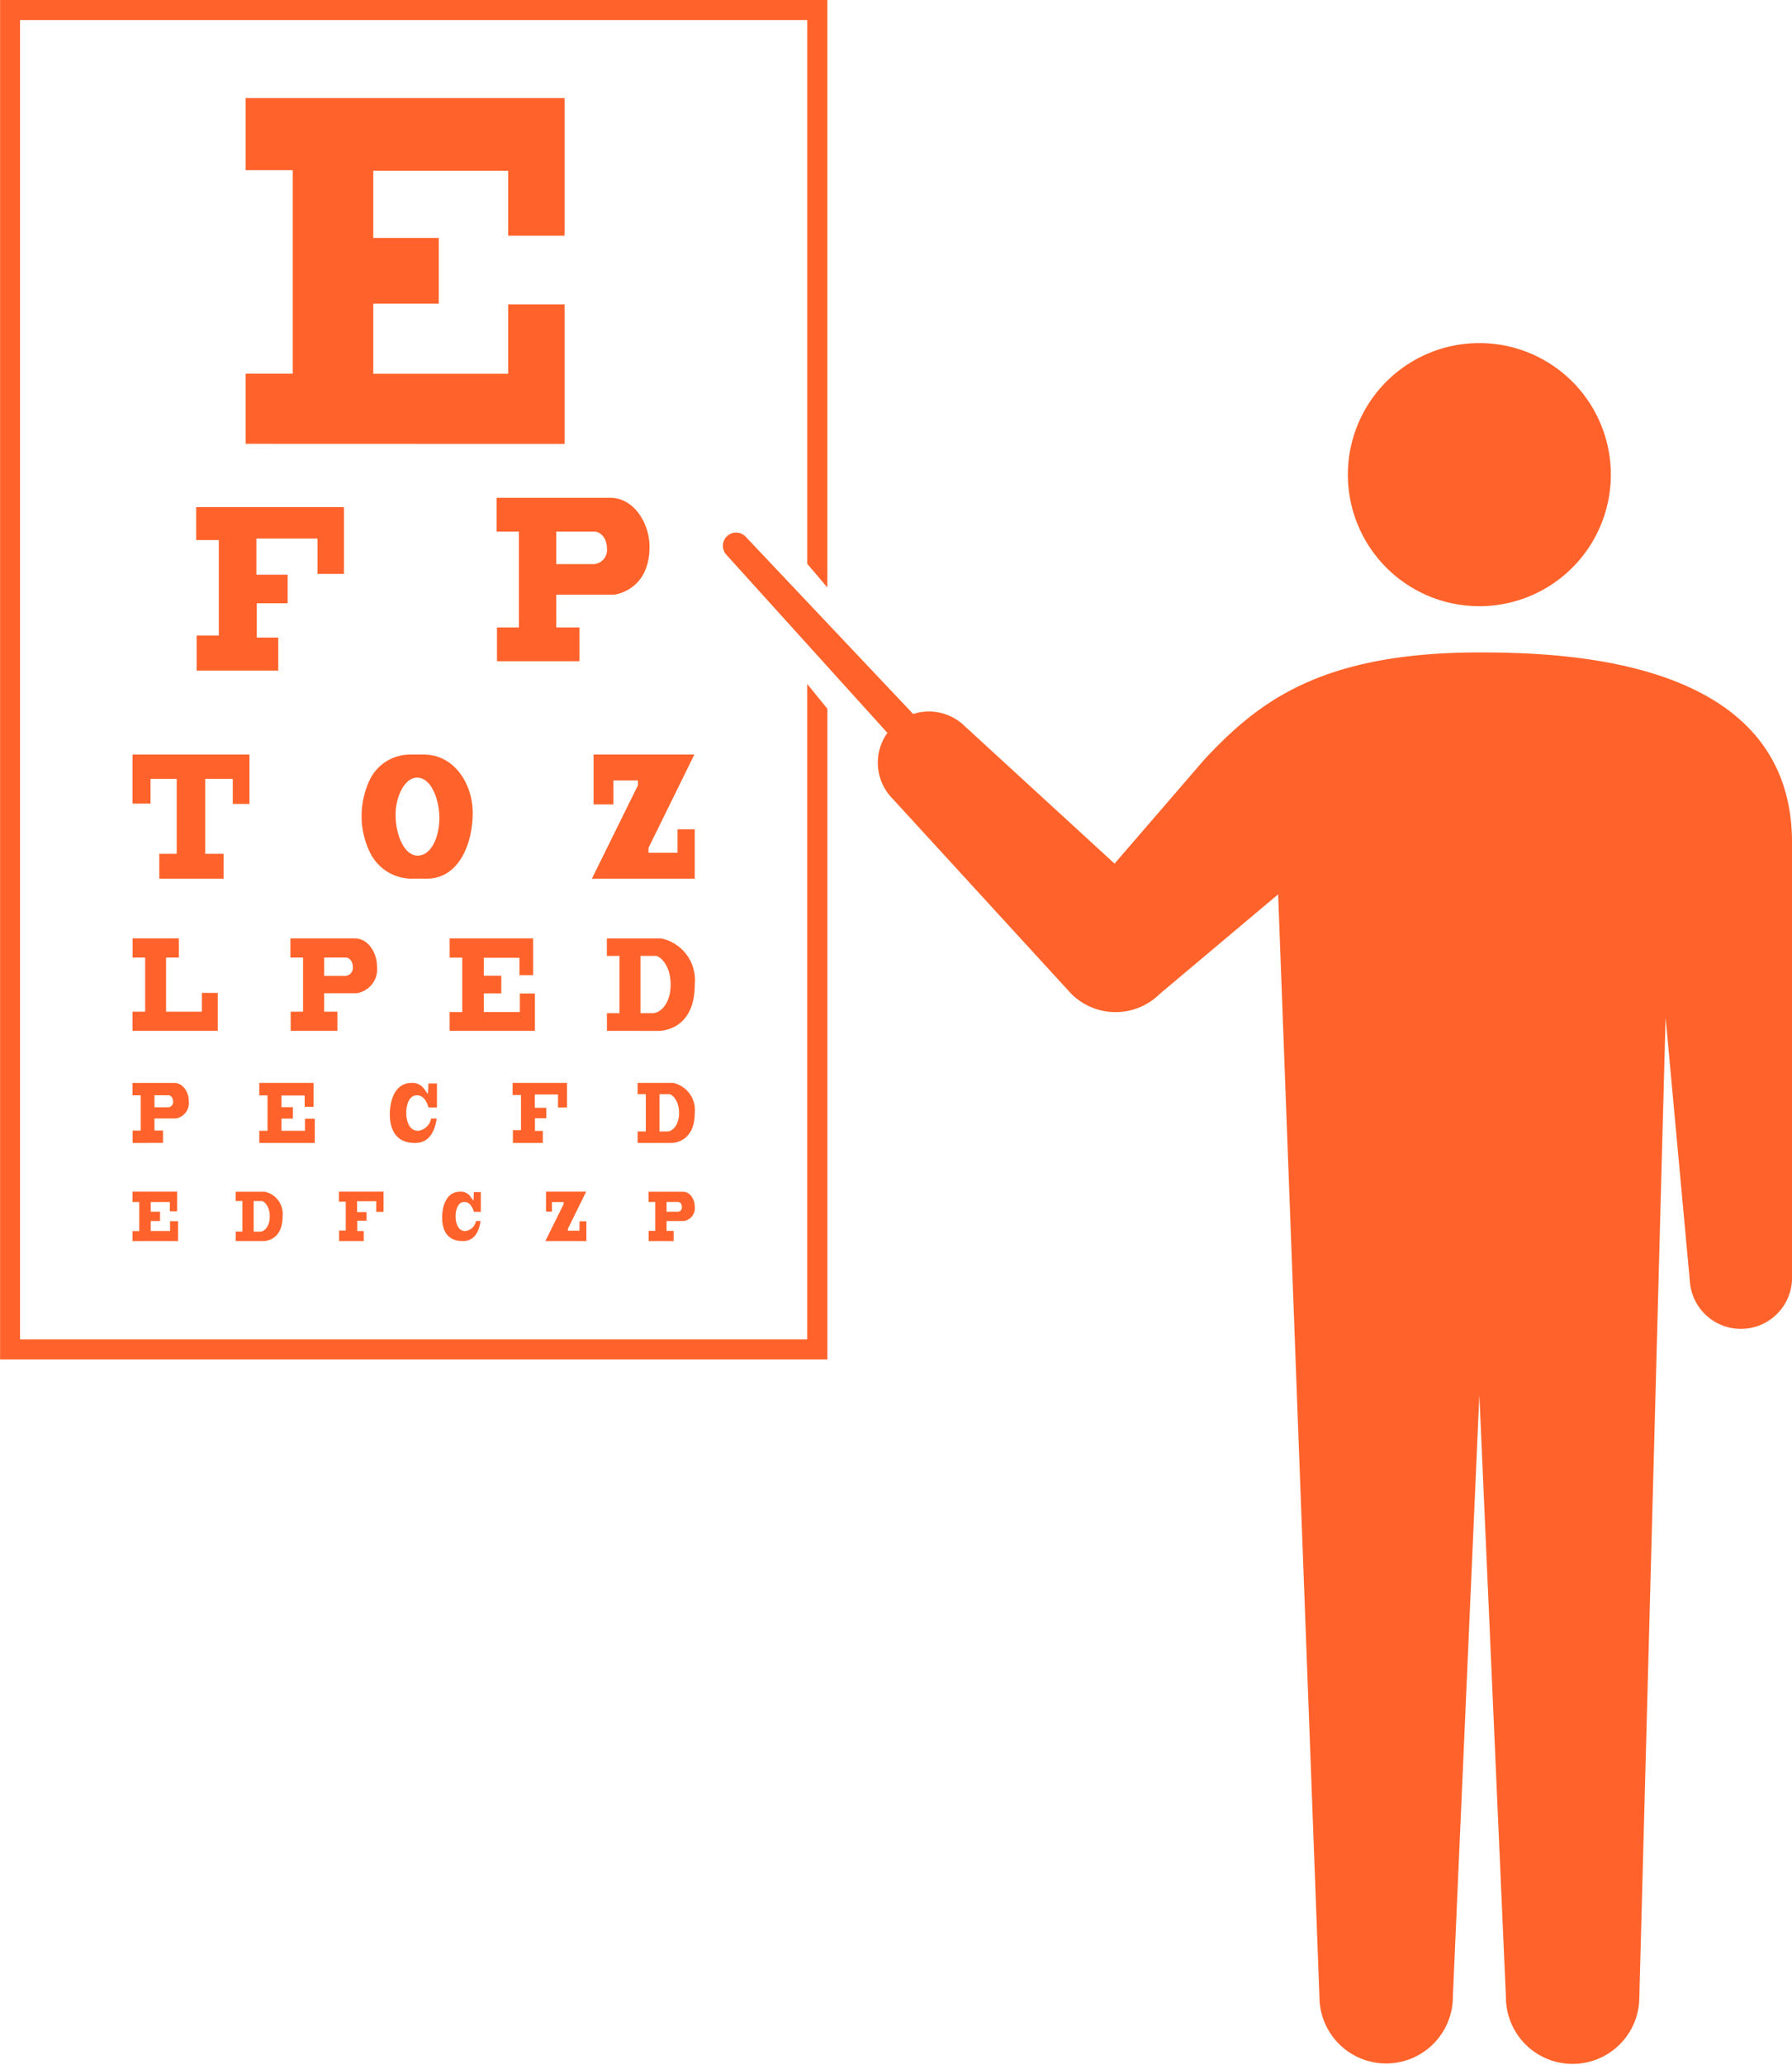 <svg id="グループ化_647" data-name="グループ化 647" xmlns="http://www.w3.org/2000/svg" viewBox="949.614 4913.043 115.943 133.513">
  <defs>
    <style>
      .cls-1 {
        fill: #ff632b;
      }
    </style>
  </defs>
  <g id="グループ化_597" data-name="グループ化 597" transform="translate(965.502 4919.383)">
    <path id="パス_606" data-name="パス 606" class="cls-1" d="M0-9.107v-4.534h3.05V-26.8H0v-4.662H20.64v8.9H16.99v-4.2H8.261v4.343H12.5v4.251H8.261v4.534H16.99v-4.488H20.64v9.022Z" transform="translate(0.002 31.463)"/>
  </g>
  <g id="グループ化_598" data-name="グループ化 598" transform="translate(962.306 4945.833)">
    <path id="パス_607" data-name="パス 607" class="cls-1" d="M-.012-4.3V-6.566H1.423v-6.175H-.043V-14.87h9.55a1.623,1.623,0,0,1,.01.2v4.119H7.809v-2.285H3.852v2.337H5.877v1.845h-2v2.217H5.269V-4.3Z" transform="translate(0.043 14.87)"/>
  </g>
  <g id="グループ化_599" data-name="グループ化 599" transform="translate(981.743 4945.231)">
    <path id="パス_608" data-name="パス 608" class="cls-1" d="M-1.572-1.746H.891a.917.917,0,0,0,.817-1.019c0-.7-.458-1.079-.789-1.079H-1.572ZM-5.406,4.535V2.348h1.418V-3.844H-5.431V-6.032H1.933c1.513,0,2.531,1.635,2.531,3.162C4.464,0,2.176.233,2.153.233H-1.572V2.348H-.065V4.535Z" transform="translate(5.431 6.032)"/>
  </g>
  <g id="グループ化_600" data-name="グループ化 600" transform="translate(958.188 4961.832)">
    <path id="パス_609" data-name="パス 609" class="cls-1" d="M-.7-3.268V-4.873H.427V-9.72H-1.267v1.6H-2.431v-3.17H5.133V-8.1H4.054V-9.72H2.274v4.847H3.459v1.605Z" transform="translate(2.432 11.291)"/>
  </g>
  <g id="グループ化_601" data-name="グループ化 601" transform="translate(973.01 4961.832)">
    <path id="パス_610" data-name="パス 610" class="cls-1" d="M-1.456-.608C-2.189-.608-2.832.515-2.832,1.8c0,1.266.546,2.633,1.426,2.633C-.494,4.431,0,3.174,0,1.99c0-1.048-.463-2.6-1.455-2.6m-.162,6.53A3.015,3.015,0,0,1-4.547,4.109a5.337,5.337,0,0,1-.485-2.321,5.488,5.488,0,0,1,.456-2.1A2.9,2.9,0,0,1-1.9-2.1h.9C.974-2.1,2.157-.187,2.157,1.661c0,2.053-.926,4.26-2.957,4.26Z" transform="translate(5.032 2.101)"/>
  </g>
  <g id="グループ化_602" data-name="グループ化 602" transform="translate(987.91 4961.832)">
    <path id="パス_611" data-name="パス 611" class="cls-1" d="M0-3.268,2.977-9.3v-.32H1.392v1.553H.109v-3.227H6.631L3.663-5.26v.319H5.542V-6.46H6.656v3.192Z" transform="translate(0 11.291)"/>
  </g>
  <g id="グループ化_603" data-name="グループ化 603" transform="translate(958.188 4973.718)">
    <path id="パス_612" data-name="パス 612" class="cls-1" d="M0-2.435V-3.674H.818v-3.5H.007V-8.413H3c0,.012,0,.028,0,.049v1.189h-.83v3.5H4.486V-4.815a.621.621,0,0,1,0-.075H5.515c0,.016,0,.034,0,.057v2.365c0,.013,0,.024,0,.033Z" transform="translate(0 8.413)"/>
  </g>
  <g id="グループ化_604" data-name="グループ化 604" transform="translate(968.407 4973.718)">
    <path id="パス_613" data-name="パス 613" class="cls-1" d="M-.889-.988H.5a.517.517,0,0,0,.463-.576c0-.4-.259-.61-.446-.61H-.889ZM-3.057,2.566V1.327h.8v-3.5h-.816V-3.412H1.094c.856,0,1.432.925,1.432,1.789A1.569,1.569,0,0,1,1.219.133H-.889V1.327h.854V2.566Z" transform="translate(3.071 3.412)"/>
  </g>
  <g id="グループ化_605" data-name="グループ化 605" transform="translate(978.706 4973.718)">
    <path id="パス_614" data-name="パス 614" class="cls-1" d="M0-2.435V-3.648H.816V-7.167H0V-8.413H5.4v2.379H4.516V-7.159H2.209V-6H3.342V-4.86H2.209v1.211H4.543v-1.2h.975v2.413Z" transform="translate(0 8.413)"/>
  </g>
  <g id="グループ化_606" data-name="グループ化 606" transform="translate(988.881 4973.719)">
    <path id="パス_615" data-name="パス 615" class="cls-1" d="M-.885-1.968h.8c.465,0,1.15-.588,1.15-1.852C1.064-5.1.353-5.672.082-5.672H-.885ZM-3.058-.823c0-.009,0-.019,0-.032V-1.86c0-.047,0-.082,0-.108h.812v-3.7h-.816V-6.8H.45A2.754,2.754,0,0,1,2.626-3.82c0,2.914-2.106,3-2.346,3Z" transform="translate(3.059 6.8)"/>
  </g>
  <g id="グループ化_607" data-name="グループ化 607" transform="translate(958.189 4983.06)">
    <path id="パス_616" data-name="パス 616" class="cls-1" d="M-.578-.642H.327a.337.337,0,0,0,.3-.374c0-.259-.169-.4-.291-.4H-.578ZM-1.99,1.669v-.8h.522V-1.414H-2v-.8H.712c.557,0,.931.6.931,1.163A1.018,1.018,0,0,1,.793.086H-.578V.865h.554v.8Z" transform="translate(1.997 2.218)"/>
  </g>
  <g id="グループ化_608" data-name="グループ化 608" transform="translate(966.39 4983.059)">
    <path id="パス_617" data-name="パス 617" class="cls-1" d="M0-1.584v-.788H.531V-4.661H0v-.811H3.515v1.548H2.937v-.731h-1.5V-3.9h.738v.738H1.436v.789H2.955v-.781H3.59v1.569Z" transform="translate(0 5.472)"/>
  </g>
  <g id="グループ化_609" data-name="グループ化 609" transform="translate(974.839 4983.059)">
    <path id="パス_618" data-name="パス 618" class="cls-1" d="M-.665-1.584C-2.012-1.584-2.3-2.6-2.3-3.451c0-.338.07-2.021,1.437-2.021a.939.939,0,0,1,.829.453l.2.268L.2-5.433H.75v1.552H.2C.064-4.388-.2-4.668-.544-4.668c-.546,0-.691.7-.691,1.118,0,.57.2,1.178.761,1.178A.976.976,0,0,0,.37-3.163H.733s0,.009,0,.014C.571-2.111.1-1.584-.665-1.584" transform="translate(2.296 5.472)"/>
  </g>
  <g id="グループ化_610" data-name="グループ化 610" transform="translate(982.781 4983.059)">
    <path id="パス_619" data-name="パス 619" class="cls-1" d="M0-1.584v-.833H.523v-2.27h-.54v-.784H3.5a.471.471,0,0,1,0,.076v1.515H2.919v-.84h-1.5v.859h.745v.679H1.428v.815h.51v.784Z" transform="translate(0.017 5.472)"/>
  </g>
  <g id="グループ化_611" data-name="グループ化 611" transform="translate(990.869 4983.059)">
    <path id="パス_620" data-name="パス 620" class="cls-1" d="M-.576-1.281h.519c.3,0,.749-.382.749-1.2S.23-3.69.054-3.69h-.63Zm-1.413.745s0-.013,0-.021v-.654c0-.031,0-.053,0-.07h.53V-3.69h-.531v-.734H.292A1.792,1.792,0,0,1,1.709-2.485C1.709-.59.339-.536.185-.536Z" transform="translate(1.989 4.424)"/>
  </g>
  <g id="グループ化_612" data-name="グループ化 612" transform="translate(958.188 4990.095)">
    <path id="パス_621" data-name="パス 621" class="cls-1" d="M0-1.3v-.647H.435V-3.829H0V-4.5H2.887v1.271H2.414v-.6H1.18V-3.2h.6V-2.6h-.6v.647H2.429V-2.59H2.95V-1.3Z" transform="translate(0 4.496)"/>
  </g>
  <g id="グループ化_613" data-name="グループ化 613" transform="translate(964.864 4990.096)">
    <path id="パス_622" data-name="パス 622" class="cls-1" d="M-.473-1.052h.427c.249,0,.615-.315.615-.991s-.379-.99-.525-.99H-.473Zm-1.16.61s0-.01,0-.016V-1a.516.516,0,0,1,0-.056H-1.2v-1.98h-.437v-.6H.241A1.472,1.472,0,0,1,1.4-2.043C1.4-.486.279-.442.151-.442Z" transform="translate(1.635 3.636)"/>
  </g>
  <g id="グループ化_614" data-name="グループ化 614" transform="translate(971.542 4990.095)">
    <path id="パス_623" data-name="パス 623" class="cls-1" d="M0-1.3v-.684H.43V-3.852H-.013V-4.5H2.875a.566.566,0,0,1,0,.062v1.246H2.4v-.691H1.164v.706h.612v.557h-.6v.672h.419V-1.3Z" transform="translate(0.013 4.496)"/>
  </g>
  <g id="グループ化_615" data-name="グループ化 615" transform="translate(978.22 4990.095)">
    <path id="パス_624" data-name="パス 624" class="cls-1" d="M-.546-1.3c-1.108,0-1.34-.833-1.34-1.533C-1.886-3.112-1.83-4.5-.7-4.5a.774.774,0,0,1,.681.372l.162.22.023-.56H.617v1.276H.169C.053-3.6-.166-3.833-.444-3.833c-.45,0-.571.575-.571.916,0,.468.165.968.626.968A.8.8,0,0,0,.305-2.6H.6s0,.009,0,.012C.471-1.734.084-1.3-.546-1.3" transform="translate(1.886 4.496)"/>
  </g>
  <g id="グループ化_616" data-name="グループ化 616" transform="translate(984.897 4990.095)">
    <path id="パス_625" data-name="パス 625" class="cls-1" d="M0-1.3,1.187-3.7v-.127H.426v.62H.044V-4.5h2.6l-1.182,2.4v.127h.749v-.606h.445V-1.3Z" transform="translate(0 4.496)"/>
  </g>
  <g id="グループ化_617" data-name="グループ化 617" transform="translate(991.575 4990.096)">
    <path id="パス_626" data-name="パス 626" class="cls-1" d="M-.475-.528H.27A.277.277,0,0,0,.517-.835c0-.212-.138-.325-.239-.325H-.475Zm-1.159,1.9V.711h.428V-1.161h-.435v-.662H.584c.459,0,.766.494.766.956a.838.838,0,0,1-.7.939H-.475v.64h.456v.66Z" transform="translate(1.641 1.823)"/>
  </g>
  <g id="グループ化_618" data-name="グループ化 618" transform="translate(949.614 4913.043)">
    <path id="パス_627" data-name="パス 627" class="cls-1" d="M-21.276-18.017V24.357H-72.208V-60.949h50.933v35.158l1.3,1.531V-62.246H-73.5v87.9h53.527V-16.416Z" transform="translate(73.505 62.246)"/>
  </g>
  <g id="グループ化_619" data-name="グループ化 619" transform="translate(996.385 4947.48)">
    <path id="パス_628" data-name="パス 628" class="cls-1" d="M-9.176-9.9a1.193,1.193,0,0,1-1.687-.067L-31.476-32.754a.855.855,0,0,1,.047-1.208.855.855,0,0,1,1.208.047L-9.112-11.584A1.194,1.194,0,0,1-9.176-9.9" transform="translate(31.703 34.189)"/>
  </g>
  <g id="グループ化_620" data-name="グループ化 620" transform="translate(1036.821 4935.226)">
    <path id="パス_629" data-name="パス 629" class="cls-1" d="M-3.466-6.931a8.508,8.508,0,0,1-8.507-8.507,8.508,8.508,0,0,1,8.507-8.507,8.507,8.507,0,0,1,8.508,8.507A8.507,8.507,0,0,1-3.466-6.931" transform="translate(11.973 23.945)"/>
  </g>
  <g id="グループ化_621" data-name="グループ化 621" transform="translate(1006.413 4955.228)">
    <path id="パス_630" data-name="パス 630" class="cls-1" d="M-.4-1.951a3.309,3.309,0,0,1,4.681,0l9.666,8.865L19.8.134c3.4-3.609,7.412-6.876,17.755-6.876,6.041,0,20.225.577,20.225,12.3V33.568a3.311,3.311,0,0,1-6.614.315L49.6,16.87,47.9,80.206a4.316,4.316,0,1,1-8.632,0L37.55,41.267l-1.714,38.91a4.316,4.316,0,0,1-8.633,0L24.531,8.9l-7.645,6.426a4.064,4.064,0,0,1-5.745,0h0L-.4,2.731a3.31,3.31,0,0,1,0-4.683" transform="translate(1.366 6.742)"/>
  </g>
</svg>
